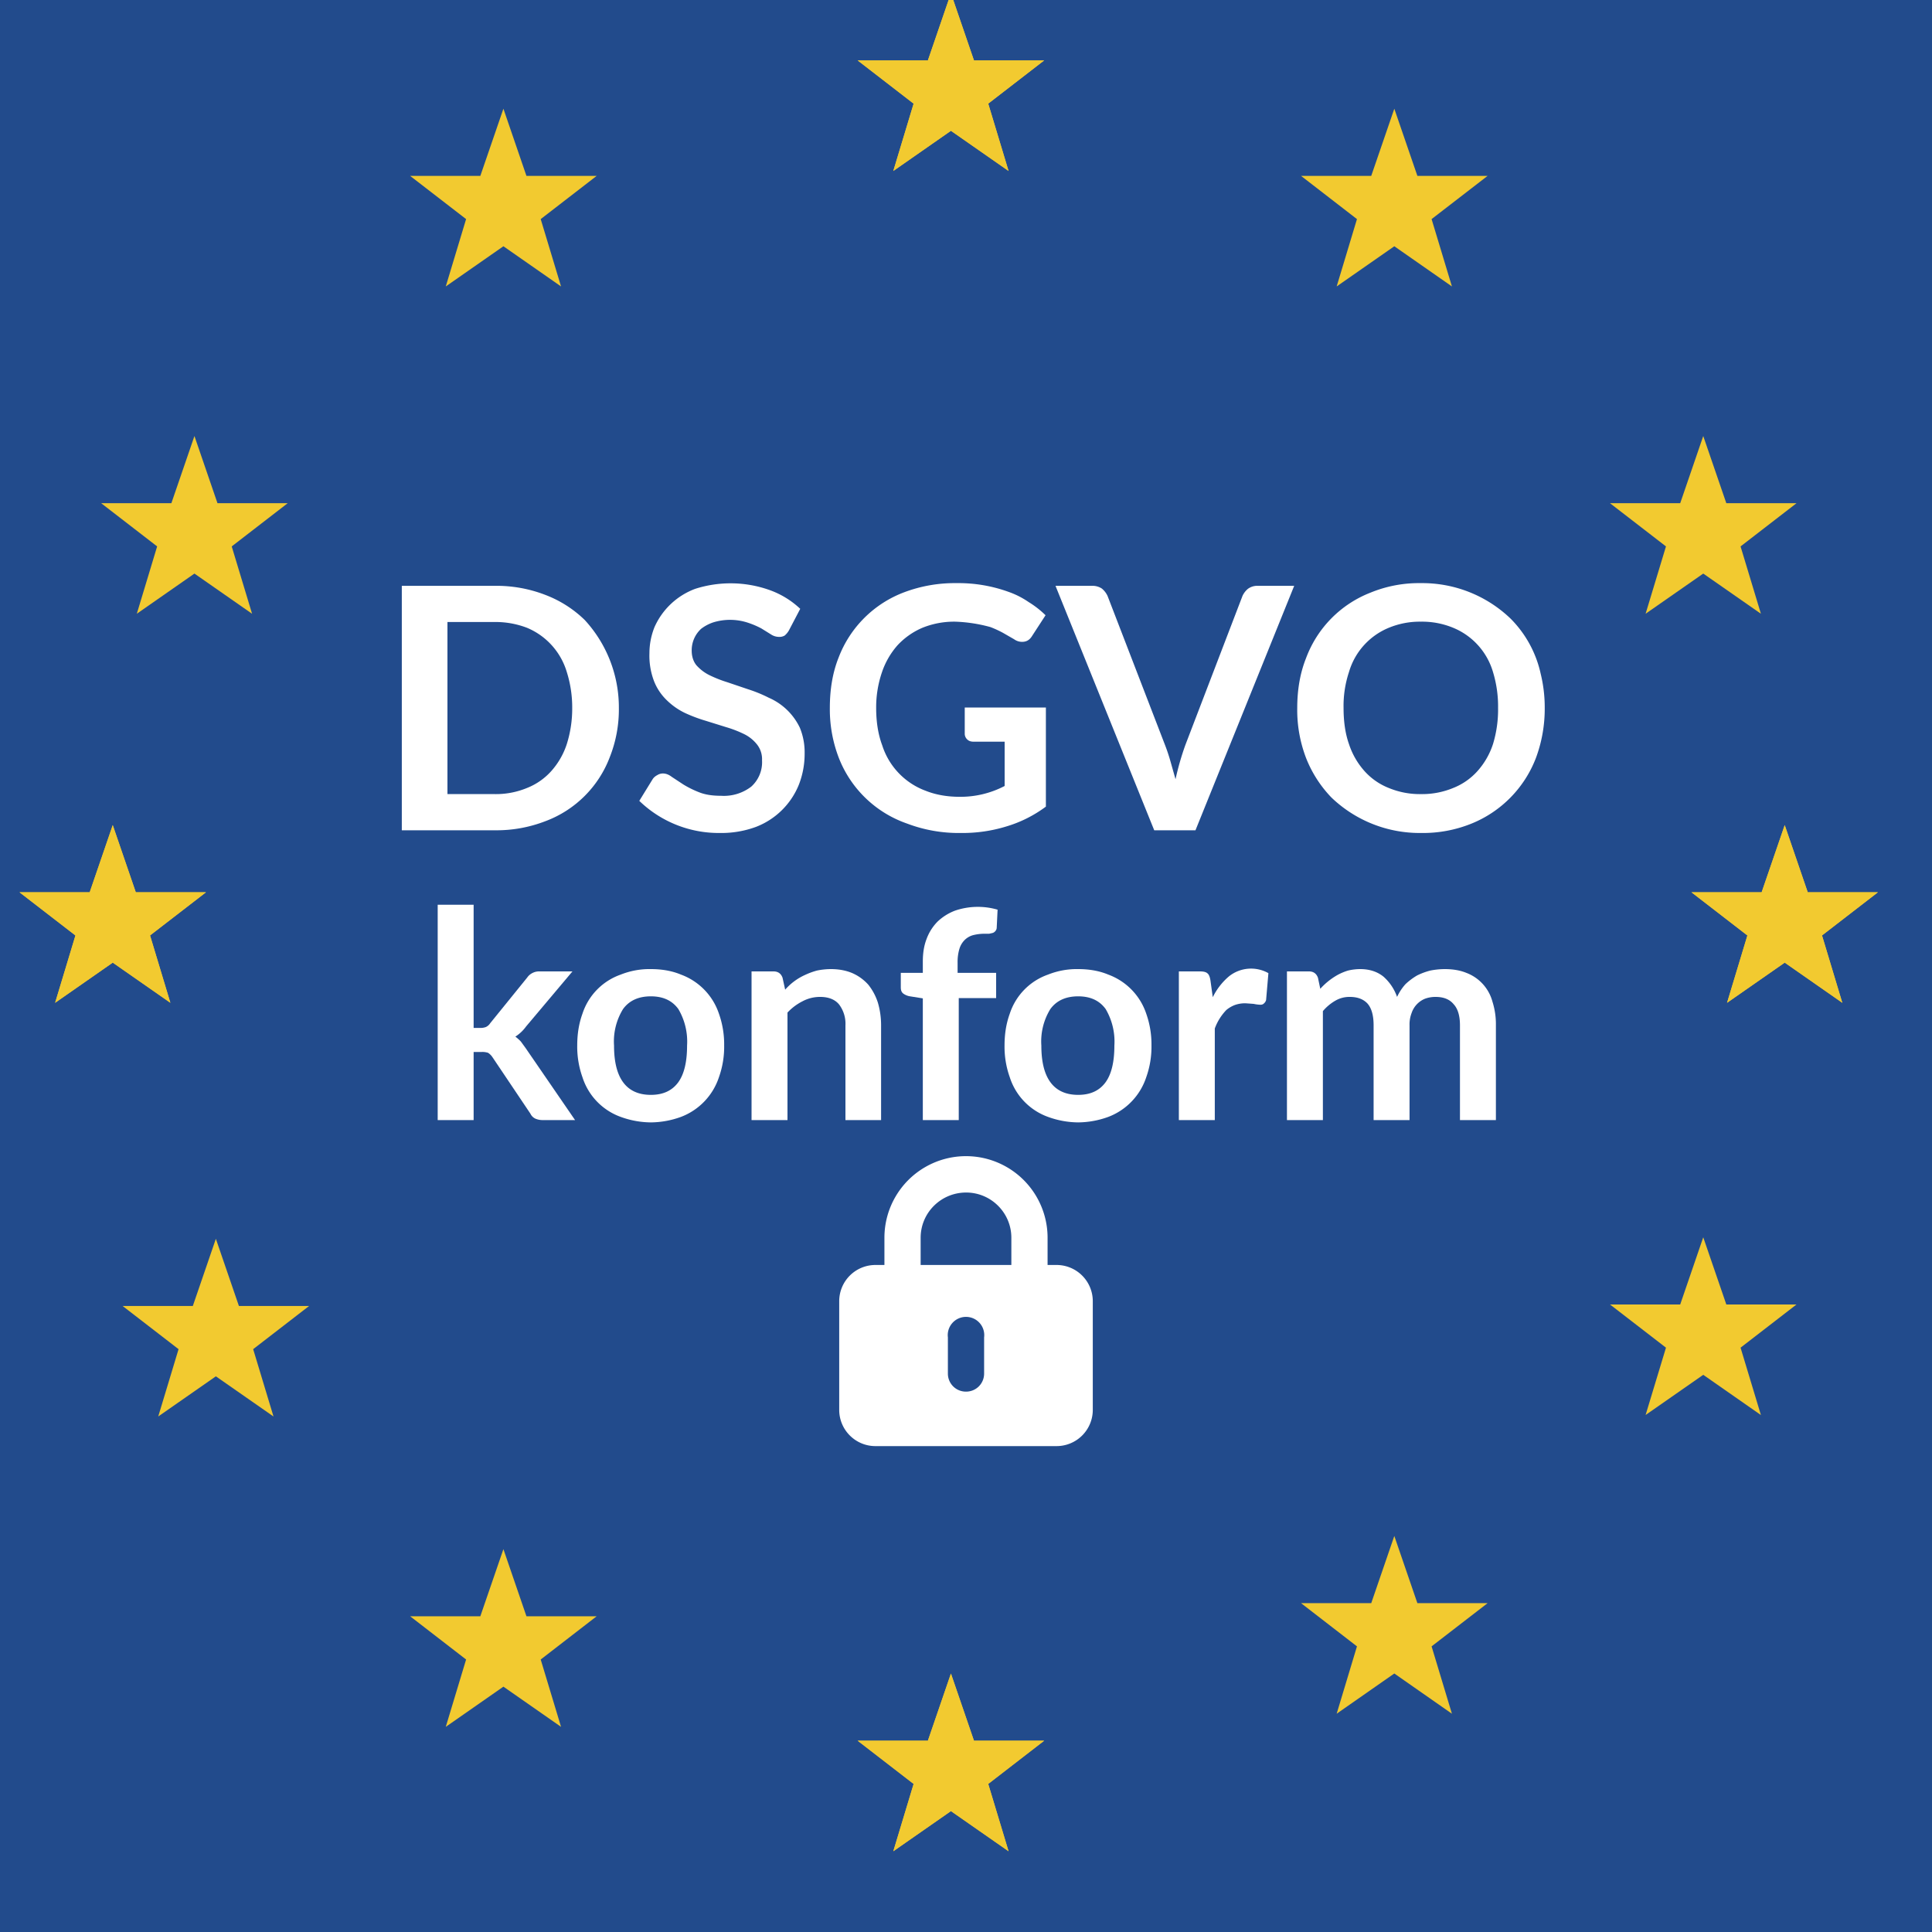 <svg xmlns="http://www.w3.org/2000/svg" xml:space="preserve" style="fill-rule:evenodd;clip-rule:evenodd;stroke-miterlimit:2.613" viewBox="0 0 40 40"><rect x="0" y="0" width="40" height="40" fill="#808080" stroke="none"/><circle cx="20.922" cy="20.534" r="19.078" style="fill:url(#a)" transform="translate(-1.932 -1.526) scale(1.048)"/><path d="M0 0h40v40H0z" style="fill:url(#b)"/><clipPath id="c"><path d="M0 0h40v40H0z"/></clipPath><g clip-path="url(#c)"><path d="M0 0h2500v2500H0z" style="fill:#fff" transform="matrix(.038 0 0 .038 -28.019 -28.019)"/><path d="M110.295 564.263h2279.41v1371.48H110.295z" style="fill:#224b8c;stroke:#000;stroke-width:6.45px" transform="matrix(.038 0 0 .038 -28.019 -28.019)"/><path d="m1255.45 733.661 12.55 36.6h38.25l-30.48 23.54 11.08 36.692-31.4-21.893-31.4 21.893 11.07-36.679-30.49-23.553h38.26l12.56-36.6Zm0 915.499 12.55 36.59h38.25l-30.48 23.55 11.08 36.68-31.4-21.88-31.4 21.88 11.07-36.68-30.49-23.55h38.26l12.56-36.59Zm454.28-462.28 12.54 36.6h38.25l-30.47 23.52 11.06 36.71-31.38-21.89-31.42 21.89 11.08-36.69-30.48-23.54h38.25l12.57-36.6Zm-910.961 0 12.555 36.6h38.26L819.093 1247l11.076 36.71-31.4-21.89-31.4 21.89 11.076-36.69-30.492-23.54h38.261l12.555-36.6Z" style="fill:#f2ca30" transform="matrix(.038 0 0 .038 -28.019 -28.019)"/><path d="m1255.45 733.661 12.55 36.6h38.25l-30.48 23.54 11.08 36.692-31.4-21.893-31.4 21.893 11.07-36.679-30.49-23.553h38.26l12.56-36.6Zm-412.169 241.25 12.555 36.599h38.248l-30.492 23.54 11.089 36.69-31.4-21.89-31.4 21.89 11.077-36.69-30.492-23.54h38.247l12.568-36.599Zm11.673 437.379 12.555 36.6h38.248l-30.479 23.53 11.076 36.68-31.4-21.88-31.4 21.88 11.076-36.68-30.492-23.53h38.261l12.555-36.6Zm156.666-615.713 12.55 36.601h38.26l-30.49 23.54 11.08 36.691-31.4-21.893-31.404 21.893 11.076-36.691-30.492-23.54h38.248l12.572-36.601Zm0 784.803 12.55 36.57h38.26l-30.49 23.56 11.08 36.69-31.4-21.9-31.404 21.9 11.076-36.69-30.492-23.56h38.248l12.572-36.57Zm653.72-606.469-12.55 36.599h-38.26l30.5 23.54-11.1 36.69 31.41-21.89 31.42 21.89-11.09-36.69 30.49-23.54h-38.25l-12.57-36.599Zm0 436.559-12.55 36.6h-38.26l30.5 23.54-11.1 36.68 31.41-21.89 31.42 21.92-11.09-36.71 30.49-23.54h-38.25l-12.57-36.6Zm-168.32-614.893-12.57 36.601h-38.24l30.46 23.54-11.06 36.691 31.41-21.893 31.39 21.893-11.08-36.691 30.51-23.54h-38.25l-12.57-36.601Zm0 777.623-12.57 36.61h-38.24l30.46 23.54-11.06 36.7 31.41-21.92 31.39 21.92-11.08-36.7 30.51-23.54h-38.25l-12.57-36.61Zm-241.57 74.96 12.55 36.59h38.25l-30.48 23.55 11.08 36.68-31.4-21.88-31.4 21.88 11.07-36.68-30.49-23.55h38.26l12.56-36.59Zm454.28-462.28 12.54 36.6h38.25l-30.47 23.52 11.06 36.71-31.38-21.89-31.42 21.89 11.08-36.69-30.48-23.54h38.25l12.57-36.6Zm-910.961 0 12.555 36.6h38.26L819.093 1247l11.076 36.71-31.4-21.89-31.4 21.89 11.076-36.69-30.492-23.54h38.261l12.555-36.6Z" style="fill:#f2ca30" transform="matrix(.038 0 0 .038 -28.019 -28.019)"/></g><path d="M.723-.362a.383.383 0 0 1-.027.146.325.325 0 0 1-.19.189.4.4 0 0 1-.15.027H.081v-.723h.275a.4.4 0 0 1 .15.027.34.34 0 0 1 .116.074.382.382 0 0 1 .101.26Zm-.138 0a.347.347 0 0 0-.016-.106.205.205 0 0 0-.118-.131.26.26 0 0 0-.095-.017h-.14v.509h.14a.24.24 0 0 0 .095-.018.19.19 0 0 0 .072-.05.224.224 0 0 0 .046-.08.349.349 0 0 0 .016-.107Z" style="fill:#fff;fill-rule:nonzero" transform="matrix(7 0 0 7 7.752 17.19)"/><path d="M.466-.592a.056.056 0 0 1-.013.016.03.03 0 0 1-.017.004.043.043 0 0 1-.023-.007L.384-.597a.253.253 0 0 0-.04-.017.169.169 0 0 0-.102-.001.123.123 0 0 0-.036.019.086.086 0 0 0-.028.065c0 .017.005.032.014.043.01.011.022.021.038.029a.366.366 0 0 0 .053.021l.062.021a.41.41 0 0 1 .061.025.182.182 0 0 1 .092.089.191.191 0 0 1 .014.076.25.25 0 0 1-.017.092.223.223 0 0 1-.127.125.296.296 0 0 1-.107.018.338.338 0 0 1-.238-.095l.04-.065a.036.036 0 0 1 .013-.011.031.031 0 0 1 .017-.005c.008 0 .017.003.026.01l.035.023a.294.294 0 0 0 .047.023c.018.007.039.01.064.01a.133.133 0 0 0 .089-.027.097.097 0 0 0 .032-.078.07.07 0 0 0-.015-.047.111.111 0 0 0-.037-.03.338.338 0 0 0-.054-.021L.219-.324a.449.449 0 0 1-.061-.023.201.201 0 0 1-.053-.037.159.159 0 0 1-.038-.056.211.211 0 0 1-.014-.084c0-.026.005-.052.015-.077a.213.213 0 0 1 .12-.113.344.344 0 0 1 .219.003.258.258 0 0 1 .092.056l-.033.063Z" style="fill:#fff;fill-rule:nonzero" transform="matrix(7 0 0 7 13.075 17.19)"/><path d="M.677-.363v.293a.374.374 0 0 1-.118.059.44.44 0 0 1-.133.019.43.43 0 0 1-.16-.028.334.334 0 0 1-.201-.193.399.399 0 0 1-.027-.149c0-.054.008-.104.026-.149a.333.333 0 0 1 .194-.193.424.424 0 0 1 .155-.027.435.435 0 0 1 .154.026.251.251 0 0 1 .059.03.279.279 0 0 1 .05.039l-.039.06c-.006.01-.013.016-.023.018a.04.04 0 0 1-.031-.007L.55-.584a.317.317 0 0 0-.037-.017.446.446 0 0 0-.104-.016.25.25 0 0 0-.097.018.216.216 0 0 0-.074.052.233.233 0 0 0-.046.08.321.321 0 0 0-.017.105c0 .042.006.079.018.111a.212.212 0 0 0 .128.134c.03.012.064.018.101.018a.282.282 0 0 0 .133-.032v-.131H.464c-.009 0-.015-.002-.02-.007a.023.023 0 0 1-.007-.017v-.077h.24Z" style="fill:#fff;fill-rule:nonzero" transform="matrix(7 0 0 7 16.915 17.19)"/><path d="M.7-.723.408 0H.286l-.292-.723h.108a.05.05 0 0 1 .029.008.062.062 0 0 1 .017.022l.17.441a.54.54 0 0 1 .016.048l.015.053a.82.82 0 0 1 .029-.101l.169-.441a.059.059 0 0 1 .016-.021.046.046 0 0 1 .029-.009H.7Z" style="fill:#fff;fill-rule:nonzero" transform="matrix(7 0 0 7 21.895 17.19)"/><path d="M.77-.362a.418.418 0 0 1-.026.148.341.341 0 0 1-.19.194.382.382 0 0 1-.15.028.377.377 0 0 1-.265-.105.356.356 0 0 1-.075-.117.397.397 0 0 1-.026-.148c0-.052.008-.102.026-.147a.332.332 0 0 1 .191-.194.377.377 0 0 1 .149-.028.377.377 0 0 1 .265.105.331.331 0 0 1 .089.163.417.417 0 0 1 .012.101Zm-.138 0a.348.348 0 0 0-.015-.106.203.203 0 0 0-.118-.131.24.24 0 0 0-.095-.018.24.24 0 0 0-.095.018.203.203 0 0 0-.118.131.319.319 0 0 0-.016.106c0 .04.005.076.016.107a.224.224 0 0 0 .046.08.19.19 0 0 0 .072.05.24.24 0 0 0 .095.018.24.24 0 0 0 .095-.018.19.19 0 0 0 .072-.05.224.224 0 0 0 .046-.08.35.35 0 0 0 .015-.107Z" style="fill:#fff;fill-rule:nonzero" transform="matrix(7 0 0 7 26.592 17.19)"/><path d="M.185-.743v.425h.022a.053.053 0 0 0 .02-.003.035.035 0 0 0 .015-.013L.37-.492a.047.047 0 0 1 .017-.015.049.049 0 0 1 .025-.006h.114l-.16.19a.135.135 0 0 1-.037.035.154.154 0 0 1 .019.017l.016.022L.535 0H.423a.062.062 0 0 1-.025-.005.035.035 0 0 1-.017-.017L.25-.217a.053.053 0 0 0-.015-.015.06.06 0 0 0-.022-.003H.185V0H.061v-.743h.124Z" style="fill:#fff;fill-rule:nonzero" transform="matrix(6 0 0 6 8.696 23.19)"/><path d="M.288-.521c.038 0 .073.006.104.019a.217.217 0 0 1 .131.135.316.316 0 0 1 .018.109.313.313 0 0 1-.018.11.22.22 0 0 1-.131.137.31.31 0 0 1-.104.019.31.31 0 0 1-.104-.019.215.215 0 0 1-.132-.137.313.313 0 0 1-.018-.11c0-.04.006-.076.018-.109a.213.213 0 0 1 .132-.135.268.268 0 0 1 .104-.019Zm0 .434c.043 0 .074-.015.095-.044.02-.028.03-.07.03-.126a.221.221 0 0 0-.03-.126C.362-.412.331-.427.288-.427c-.043 0-.075.015-.096.044a.213.213 0 0 0-.031.126c0 .055.01.097.031.126.021.029.053.044.096.044Z" style="fill:#fff;fill-rule:nonzero" transform="matrix(6 0 0 6 11.747 23.19)"/><path d="M.177-.45a.2.2 0 0 1 .069-.051.248.248 0 0 1 .041-.015.244.244 0 0 1 .048-.005c.028 0 .053.005.074.014a.16.16 0 0 1 .055.04.193.193 0 0 1 .033.062c.007.024.011.05.011.078V0H.385v-.327a.11.11 0 0 0-.022-.072C.349-.416.327-.425.298-.425a.128.128 0 0 0-.061.015.186.186 0 0 0-.052.039V0H.061v-.513h.076c.016 0 .026.008.031.022l.009.041Z" style="fill:#fff;fill-rule:nonzero" transform="matrix(6 0 0 6 15.194 23.19)"/><path d="M.097 0v-.42L.053-.427a.053.053 0 0 1-.024-.01C.023-.442.021-.449.021-.458v-.05h.076v-.039c0-.029.004-.055.013-.078a.167.167 0 0 1 .038-.06.18.18 0 0 1 .061-.038.244.244 0 0 1 .146-.003l-.003.062a.018.018 0 0 1-.004.011.022.022 0 0 1-.009.007.263.263 0 0 1-.013.003H.31a.162.162 0 0 0-.04.005.066.066 0 0 0-.029.017.073.073 0 0 0-.018.031.158.158 0 0 0-.006.047v.035H.35v.087H.221V0H.097Z" style="fill:#fff;fill-rule:nonzero" transform="matrix(6 0 0 6 18.524 23.19)"/><path d="M.288-.521c.038 0 .073.006.104.019a.217.217 0 0 1 .131.135.316.316 0 0 1 .018.109.313.313 0 0 1-.018.11.22.22 0 0 1-.131.137.31.31 0 0 1-.104.019.31.31 0 0 1-.104-.019.215.215 0 0 1-.132-.137.313.313 0 0 1-.018-.11c0-.04.006-.076.018-.109a.213.213 0 0 1 .132-.135.268.268 0 0 1 .104-.019Zm0 .434c.043 0 .074-.015.095-.044.02-.028.03-.07.03-.126a.221.221 0 0 0-.03-.126C.362-.412.331-.427.288-.427c-.043 0-.075.015-.096.044a.213.213 0 0 0-.031.126c0 .055.01.097.031.126.021.029.053.044.096.044Z" style="fill:#fff;fill-rule:nonzero" transform="matrix(6 0 0 6 20.594 23.19)"/><path d="M.178-.424a.223.223 0 0 1 .056-.072.122.122 0 0 1 .136-.011l-.008.093a.023.023 0 0 1-.008.012c-.003.003-.007.004-.012.004a.13.13 0 0 1-.023-.003L.291-.403a.106.106 0 0 0-.037.006.105.105 0 0 0-.029.017.182.182 0 0 0-.04.064V0H.061v-.513h.073c.012 0 .021.002.026.007.005.004.008.012.01.024l.008.058Z" style="fill:#fff;fill-rule:nonzero" transform="matrix(6 0 0 6 24.041 23.19)"/><path d="M.061 0v-.513h.076c.016 0 .026.008.031.022l.008.038a.237.237 0 0 1 .06-.048.194.194 0 0 1 .036-.015.186.186 0 0 1 .042-.005c.032 0 .059.009.08.026a.167.167 0 0 1 .047.07.177.177 0 0 1 .029-.044.22.22 0 0 1 .04-.03.23.23 0 0 1 .046-.017.263.263 0 0 1 .049-.005c.028 0 .053.004.075.013a.147.147 0 0 1 .09.099.257.257 0 0 1 .012.082V0H.658v-.327C.658-.359.651-.384.636-.4.622-.417.601-.425.574-.425a.105.105 0 0 0-.036.006.081.081 0 0 0-.047.05.109.109 0 0 0-.007.042V0H.36v-.327c0-.034-.007-.059-.021-.075C.325-.417.305-.425.278-.425a.096.096 0 0 0-.05.013.162.162 0 0 0-.043.036V0H.061Z" style="fill:#fff;fill-rule:nonzero" transform="matrix(6 0 0 6 26.279 23.19)"/><path d="M.438-.75c.086 0 .156.07.156.156V-.5H.281v-.094c0-.086.07-.156.157-.156Zm-.282.156V-.5H.125A.125.125 0 0 0 0-.375V0c0 .069.056.125.125.125H.75A.125.125 0 0 0 .875 0v-.375A.125.125 0 0 0 .75-.5H.719v-.094a.281.281 0 0 0-.563 0ZM.5-.25v.125a.062.062 0 0 1-.062.062.062.062 0 0 1-.063-.062V-.25a.063.063 0 1 1 .125 0Z" style="fill:#fff;fill-rule:nonzero" transform="matrix(6 0 0 6 17.375 29.19)"/><defs><linearGradient id="a" x1="0" x2="1" y1="0" y2="0" gradientTransform="translate(1.843 20.534) scale(38.157)" gradientUnits="userSpaceOnUse"><stop offset="0" style="stop-color:#006e85;stop-opacity:1"/><stop offset="1" style="stop-color:#00adde;stop-opacity:1"/></linearGradient><linearGradient id="b" x1="0" x2="1" y1="0" y2="0" gradientTransform="matrix(40 0 0 40 0 20)" gradientUnits="userSpaceOnUse"><stop offset="0" style="stop-color:#006e85;stop-opacity:1"/><stop offset="1" style="stop-color:#00adde;stop-opacity:1"/></linearGradient></defs></svg>